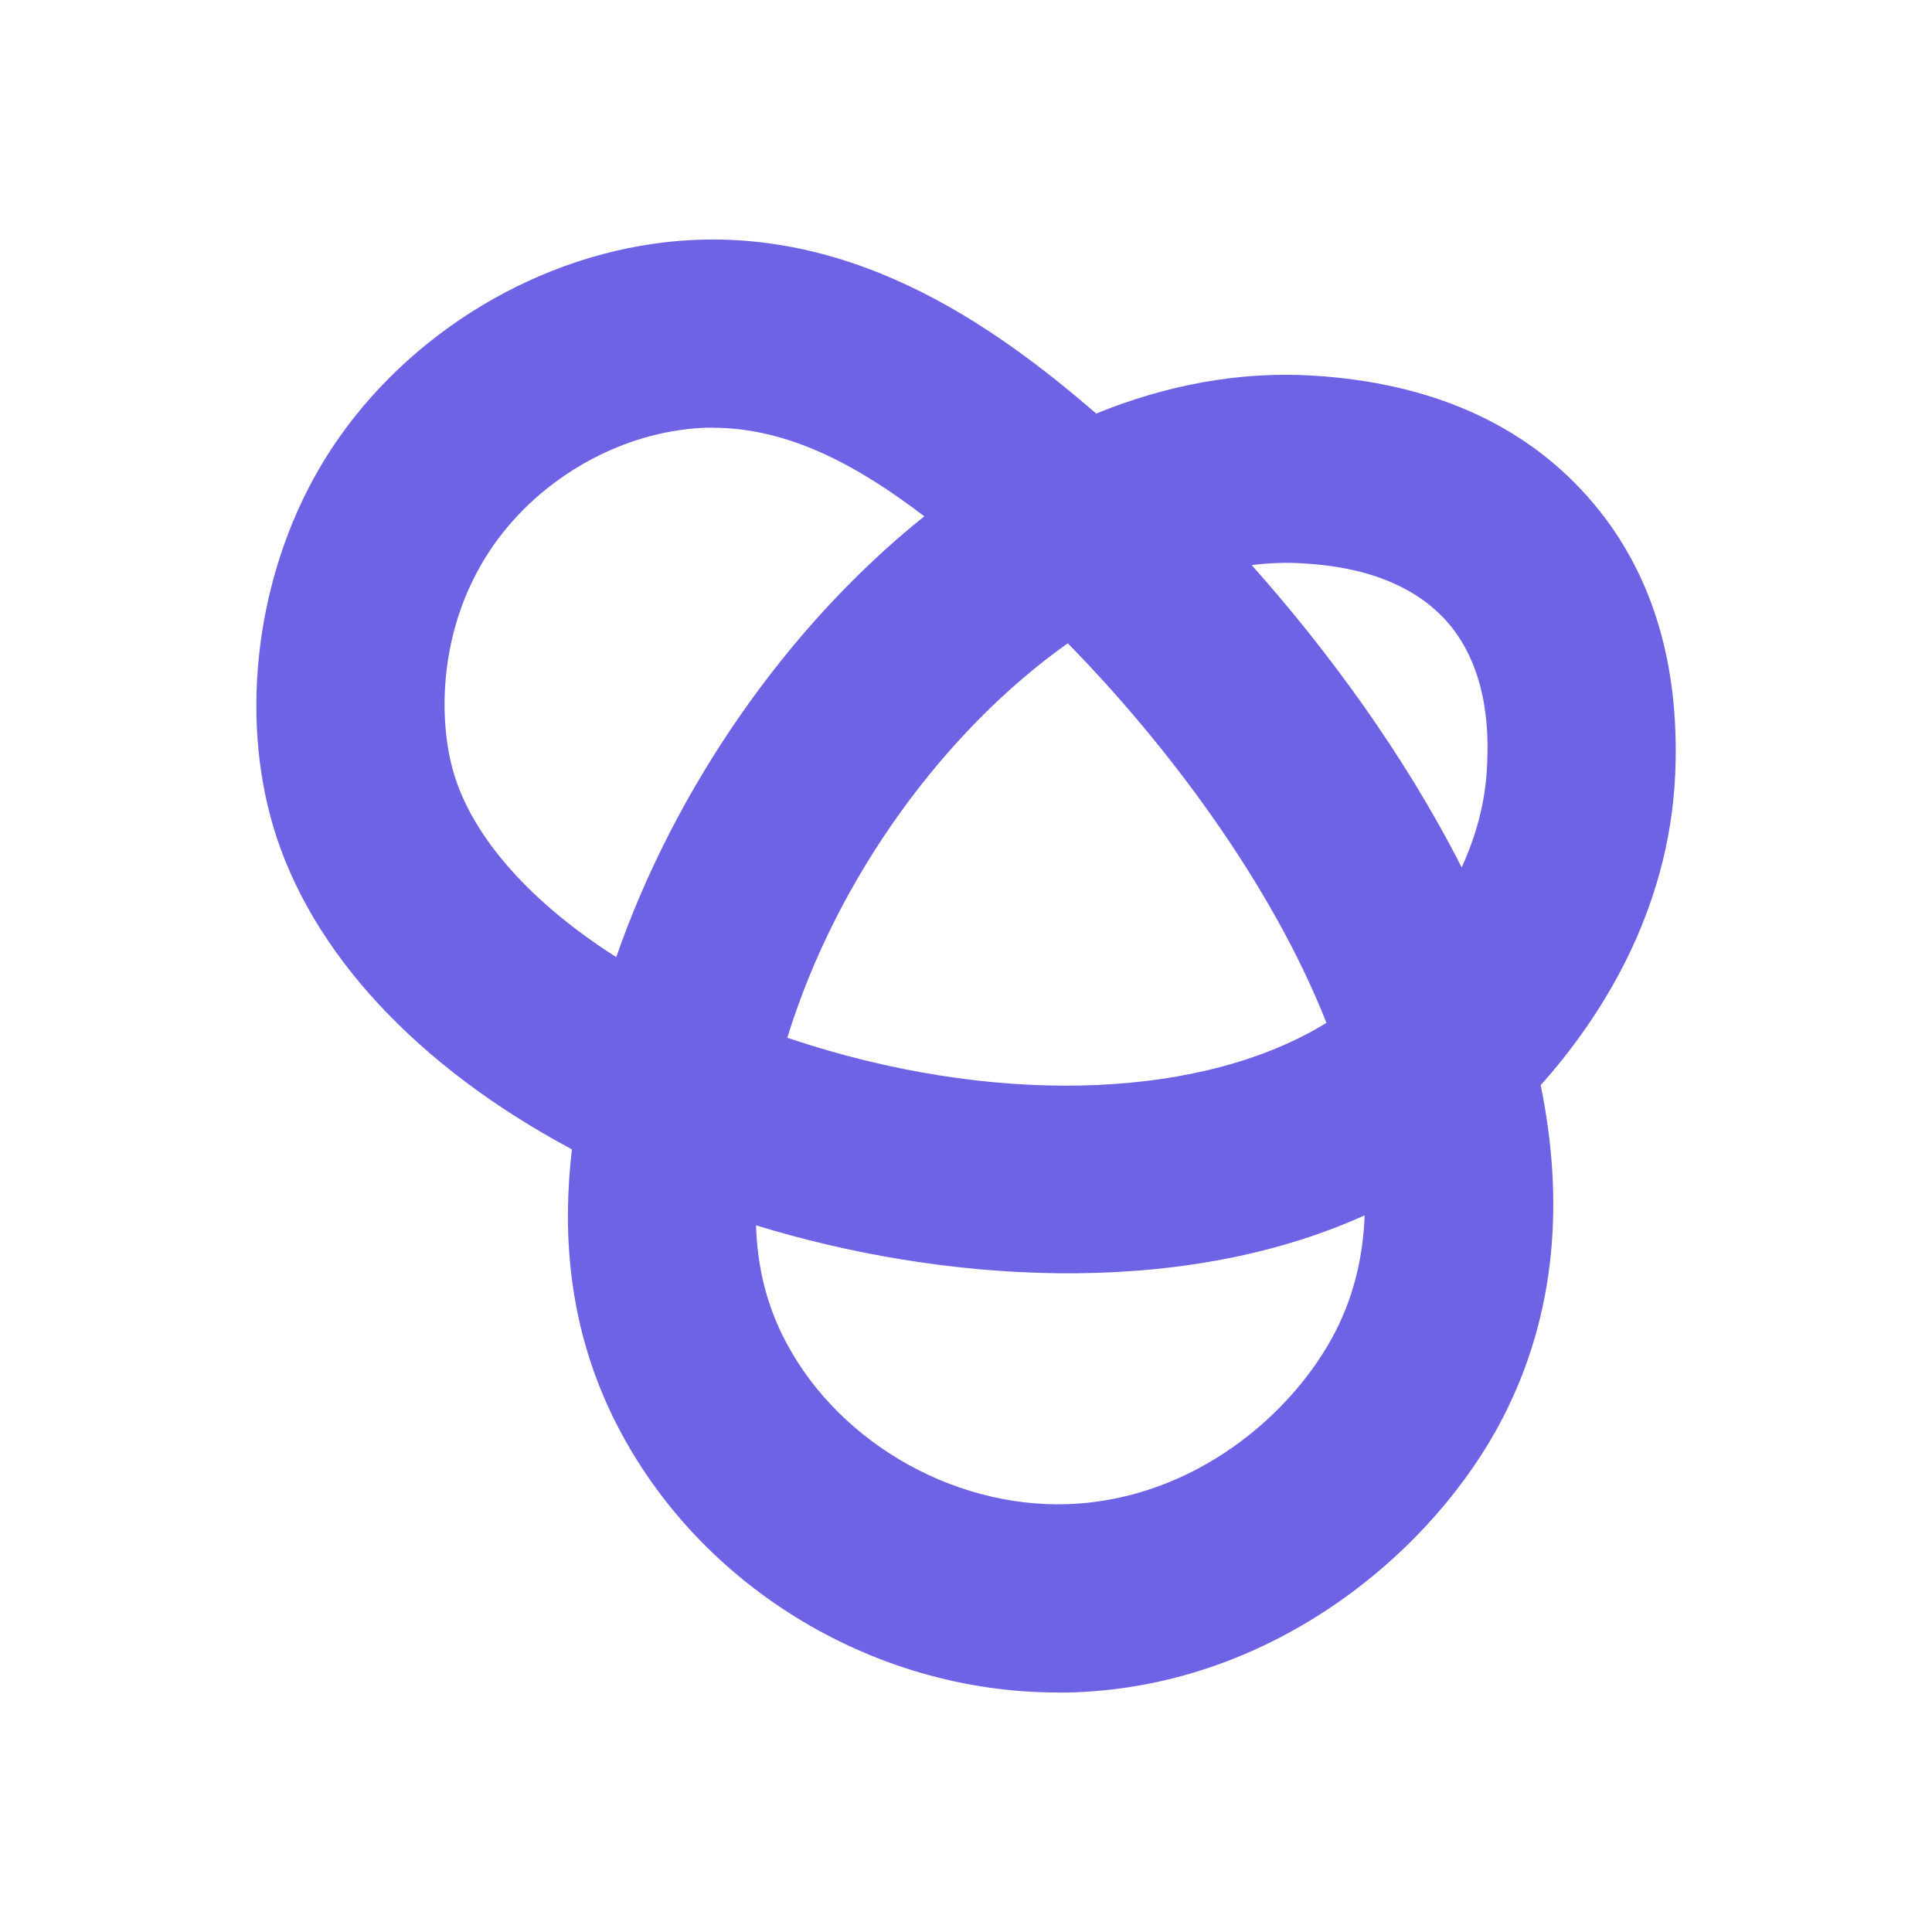 <?xml version="1.0" encoding="UTF-8"?>
<svg id="Layer_2" data-name="Layer 2" xmlns="http://www.w3.org/2000/svg" viewBox="0 0 164.31 164.31">
  <g id="Layer_2-2" data-name="Layer 2">
    <g>
      <path d="m89.94,143.94c-15.91,0-30.99-9.32-37.88-23.58-3.97-8.22-4.16-16.26-3.42-22.61-13.11-7.01-22.24-16.74-25.42-27.52-2.84-9.64-1.35-21.25,3.87-30.28,5.89-10.19,16.81-17.55,28.5-19.22,16.25-2.32,29.07,7.06,37.64,14.44,5.95-2.42,12.19-3.62,18.52-3.22,9.89.62,17.7,4.05,23.21,10.22,5.41,6.05,7.93,14.02,7.51,23.68-.53,11.87-6.52,20.93-11.44,26.44,1.96,9.57,1.42,19.26-3.2,28.25-5.73,11.16-19.18,22.72-36.32,23.38-.52.02-1.04.03-1.56.03Zm-25.64-39.73c.09,2.98.67,6.09,2.17,9.19,4.32,8.94,14.36,14.89,24.41,14.52,10.68-.41,19.1-7.67,22.7-14.69,1.57-3.06,2.35-6.39,2.48-9.87-16.07,7.26-36.37,5.59-51.76.85Zm2.66-15.95c.63.21,1.28.42,1.92.62,16.9,5.24,33.66,4.44,43.93-1.89-4.66-11.83-13.57-23.69-22-32.28-10.38,7.35-19.63,19.83-23.85,33.54Zm-6.35-51.89c-.91,0-1.82.06-2.75.2-6.94.99-13.42,5.36-16.91,11.4-3.72,6.42-3.6,13.58-2.37,17.75,1.64,5.57,6.65,11.11,13.83,15.68,4.92-14.18,14.4-28.05,26.2-37.49-5.73-4.37-11.59-7.53-17.99-7.53Zm45.85,11.7c6.39,7.17,12.96,16.07,17.85,25.7,1.17-2.55,2.02-5.45,2.16-8.63.09-1.99.36-8.05-3.45-12.32-3.92-4.39-10.21-4.78-12.27-4.91-1.41-.09-2.84-.03-4.28.15Z" fill="#6e62e5"/>
      <rect width="164.31" height="164.31" fill="none"/>
    </g>
  </g>
</svg>